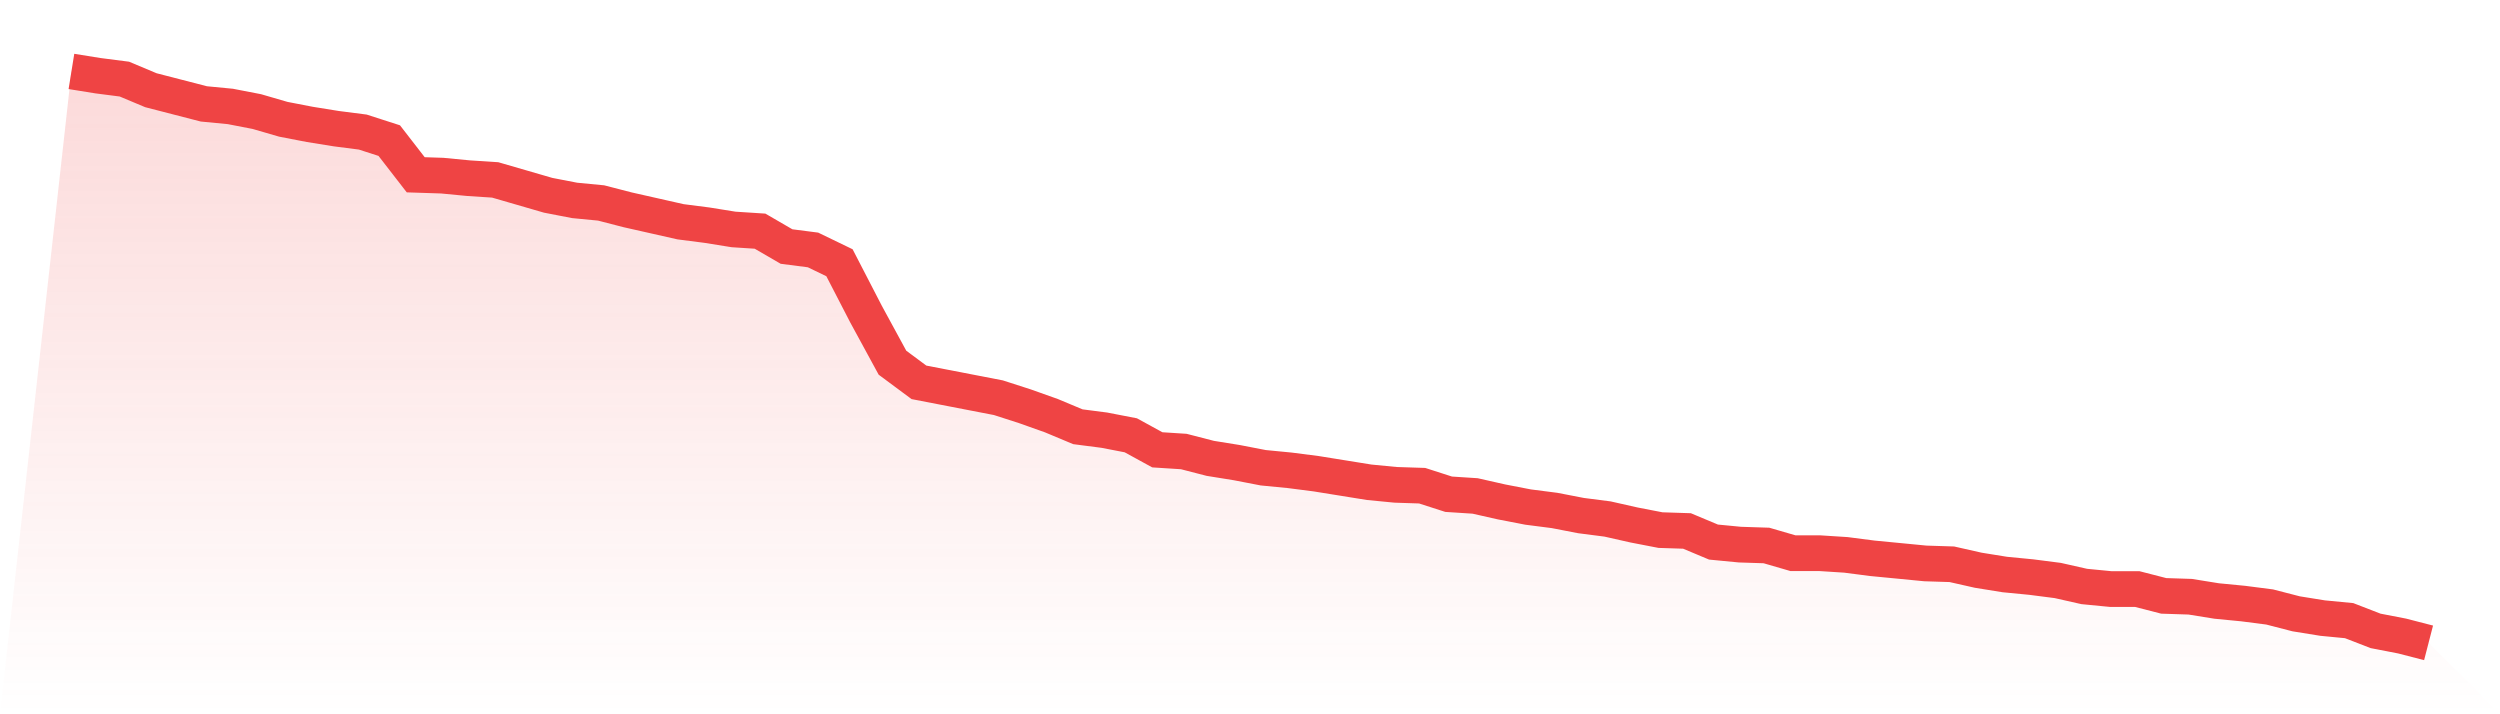<svg viewBox="0 0 140 40" xmlns="http://www.w3.org/2000/svg">
<defs>
<linearGradient id="gradient" x1="0" x2="0" y1="0" y2="1">
<stop offset="0%" stop-color="#ef4444" stop-opacity="0.2"/>
<stop offset="100%" stop-color="#ef4444" stop-opacity="0"/>
</linearGradient>
</defs>
<path d="M4,4 L4,4 L5.483,4.239 L6.966,4.43 L8.449,5.052 L9.933,5.435 L11.416,5.818 L12.899,5.961 L14.382,6.248 L15.865,6.679 L17.348,6.966 L18.831,7.205 L20.315,7.396 L21.798,7.874 L23.281,9.788 L24.764,9.836 L26.247,9.979 L27.73,10.075 L29.213,10.505 L30.697,10.936 L32.18,11.223 L33.663,11.366 L35.146,11.749 L36.629,12.084 L38.112,12.419 L39.596,12.61 L41.079,12.849 L42.562,12.945 L44.045,13.806 L45.528,13.997 L47.011,14.714 L48.494,17.584 L49.978,20.311 L51.461,21.411 L52.944,21.698 L54.427,21.985 L55.91,22.272 L57.393,22.75 L58.876,23.277 L60.36,23.898 L61.843,24.09 L63.326,24.377 L64.809,25.19 L66.292,25.285 L67.775,25.668 L69.258,25.907 L70.742,26.194 L72.225,26.338 L73.708,26.529 L75.191,26.768 L76.674,27.007 L78.157,27.151 L79.64,27.199 L81.124,27.677 L82.607,27.773 L84.09,28.108 L85.573,28.395 L87.056,28.586 L88.539,28.873 L90.022,29.064 L91.506,29.399 L92.989,29.686 L94.472,29.734 L95.955,30.356 L97.438,30.499 L98.921,30.547 L100.404,30.978 L101.888,30.978 L103.371,31.073 L104.854,31.265 L106.337,31.408 L107.82,31.552 L109.303,31.599 L110.787,31.934 L112.27,32.173 L113.753,32.317 L115.236,32.508 L116.719,32.843 L118.202,32.987 L119.685,32.987 L121.169,33.369 L122.652,33.417 L124.135,33.656 L125.618,33.8 L127.101,33.991 L128.584,34.374 L130.067,34.613 L131.551,34.756 L133.034,35.33 L134.517,35.617 L136,36 L140,40 L0,40 z" fill="url(#gradient)"/>
<path d="M4,4 L4,4 L5.483,4.239 L6.966,4.43 L8.449,5.052 L9.933,5.435 L11.416,5.818 L12.899,5.961 L14.382,6.248 L15.865,6.679 L17.348,6.966 L18.831,7.205 L20.315,7.396 L21.798,7.874 L23.281,9.788 L24.764,9.836 L26.247,9.979 L27.73,10.075 L29.213,10.505 L30.697,10.936 L32.18,11.223 L33.663,11.366 L35.146,11.749 L36.629,12.084 L38.112,12.419 L39.596,12.61 L41.079,12.849 L42.562,12.945 L44.045,13.806 L45.528,13.997 L47.011,14.714 L48.494,17.584 L49.978,20.311 L51.461,21.411 L52.944,21.698 L54.427,21.985 L55.91,22.272 L57.393,22.75 L58.876,23.277 L60.36,23.898 L61.843,24.09 L63.326,24.377 L64.809,25.19 L66.292,25.285 L67.775,25.668 L69.258,25.907 L70.742,26.194 L72.225,26.338 L73.708,26.529 L75.191,26.768 L76.674,27.007 L78.157,27.151 L79.64,27.199 L81.124,27.677 L82.607,27.773 L84.09,28.108 L85.573,28.395 L87.056,28.586 L88.539,28.873 L90.022,29.064 L91.506,29.399 L92.989,29.686 L94.472,29.734 L95.955,30.356 L97.438,30.499 L98.921,30.547 L100.404,30.978 L101.888,30.978 L103.371,31.073 L104.854,31.265 L106.337,31.408 L107.82,31.552 L109.303,31.599 L110.787,31.934 L112.27,32.173 L113.753,32.317 L115.236,32.508 L116.719,32.843 L118.202,32.987 L119.685,32.987 L121.169,33.369 L122.652,33.417 L124.135,33.656 L125.618,33.8 L127.101,33.991 L128.584,34.374 L130.067,34.613 L131.551,34.756 L133.034,35.33 L134.517,35.617 L136,36" fill="none" stroke="#ef4444" stroke-width="2"/>
</svg>